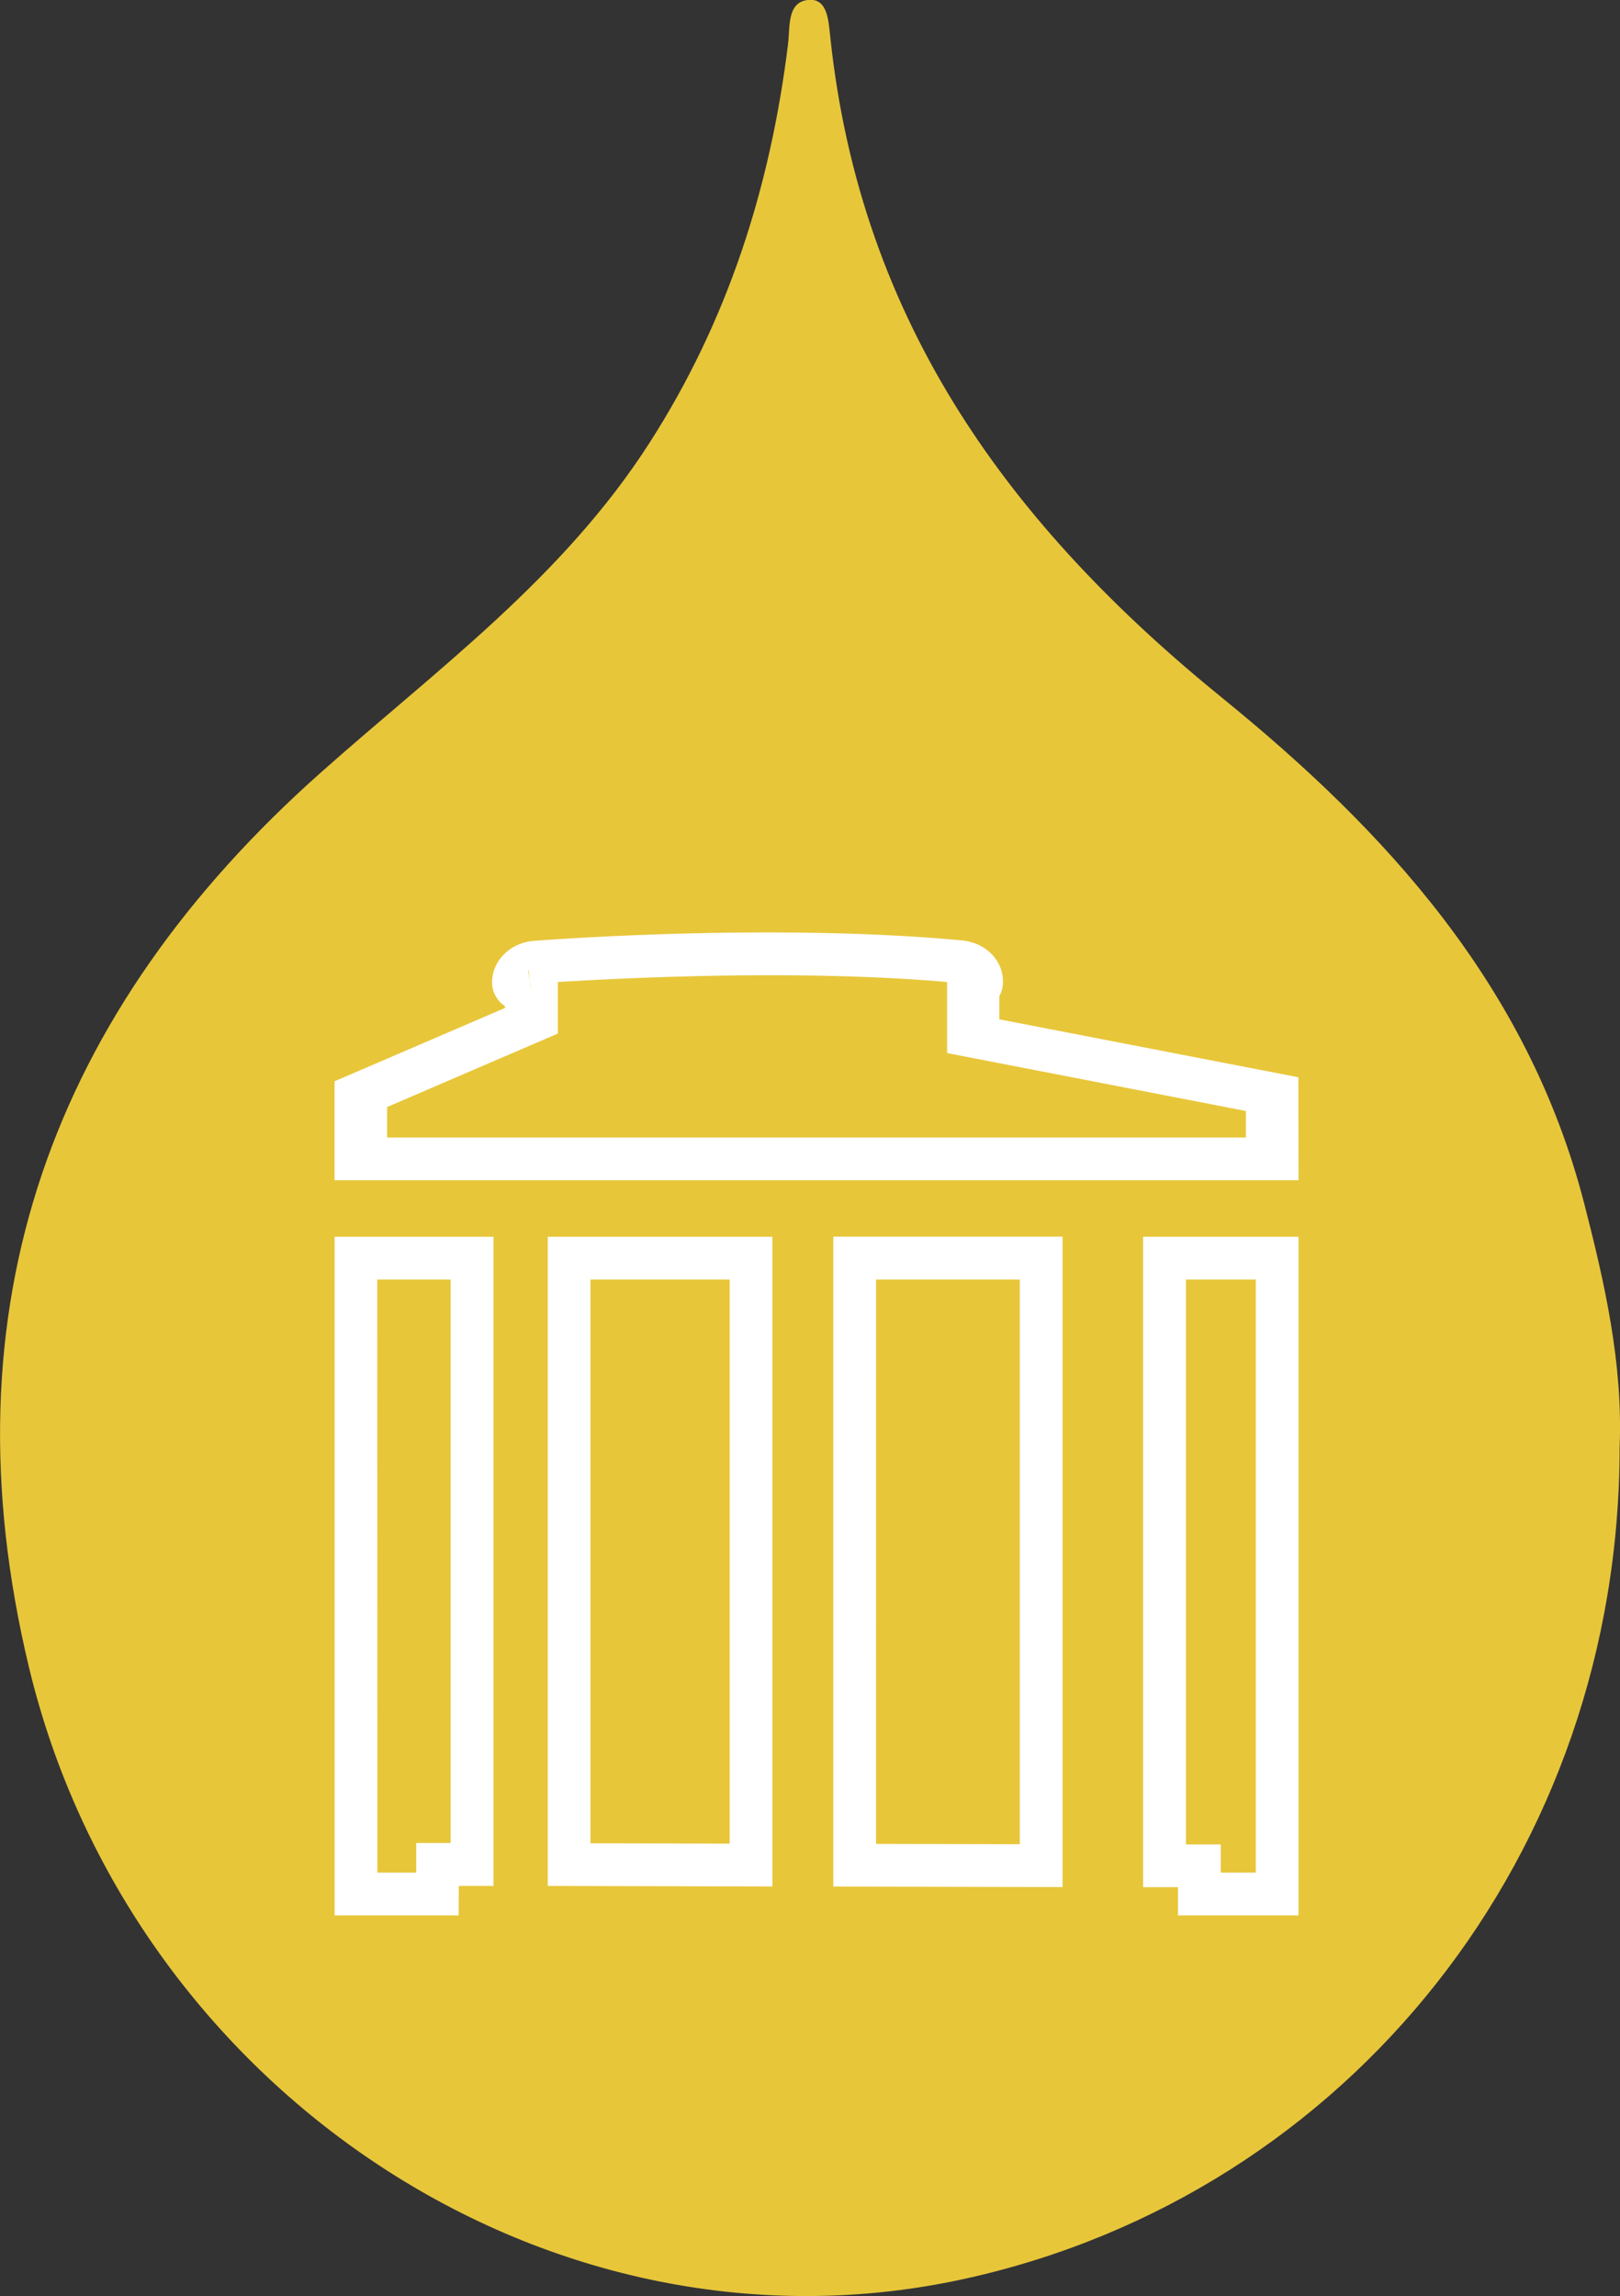 <svg id="Calque_1" data-name="Calque 1" xmlns="http://www.w3.org/2000/svg" viewBox="0 0 378.95 537.06"><rect x="0" y="0" width="378.95" height="537.06" fill="#333333" stroke="none"/><defs><style>.cls-1{fill:#e8c63a;}.cls-2{fill:#fff;}</style></defs><title>goutte-filtre-compact</title><path class="cls-1" d="M445.31,310.9c.05,95-63.2,174.47-152.57,194.45-97.56,21.81-195.8-44.29-219.5-142.84C53,278.16,78.74,208.89,141.59,153.08c27-24,56.5-45.41,76.77-77,18.25-28.4,28.31-59.72,32.44-93.41.48-4-.29-9.85,4.87-10.24,4.51-.34,4.59,5.27,5,8.71,7.1,67,42.31,114.52,91.89,154.74C390.34,166.6,423.8,202.75,437,253.86c4.83,18.73,9.08,37.46,8.32,57" transform="translate(-66.45 27.54)"/><path class="cls-2" d="M370.2,248.53H144.71V225.38l39.88-17.16v-.41a6.81,6.81,0,0,1-3-4.77v-.12c-.44-5.32,4-10,9.88-10.4,13.44-1,60.37-3.79,99.92-.1,6,.55,10.18,5.2,9.62,10.58a6,6,0,0,1-.79,2.41v5.48l69.94,13.55ZM157,238.53H357.89v-6.2L288,218.78V202.16c-34.5-3-74.39-1-91.07,0v12.06L157,231.4Zm33.7-34-.24-2.12h-.05Zm-.57-5H190l.38,2.79h0Z" transform="translate(-66.45 27.54)"/><path class="cls-2" d="M315,413.86l-53.63-.13v-152H315Zm-43.63-10.1,33.63.08V271.75H271.38Z" transform="translate(-66.45 27.54)"/><path class="cls-2" d="M370.2,420.48H342v-6.6l-8.15,0V261.75H370.2Zm-18.19-10h8.19V271.75H343.87V403.89l8.14,0Z" transform="translate(-66.45 27.54)"/><path class="cls-2" d="M173.73,420.48h-29V261.75h37.15V413.59l-8.1,0Zm-19-10h9.08l0-6.94,8.06,0V271.75H154.7Z" transform="translate(-66.45 27.54)"/><path class="cls-2" d="M247.13,413.72l-52.55-.13V261.75h52.55Zm-42.56-10.1,32.56.08V271.75H204.57Z" transform="translate(-66.45 27.54)"/></svg>